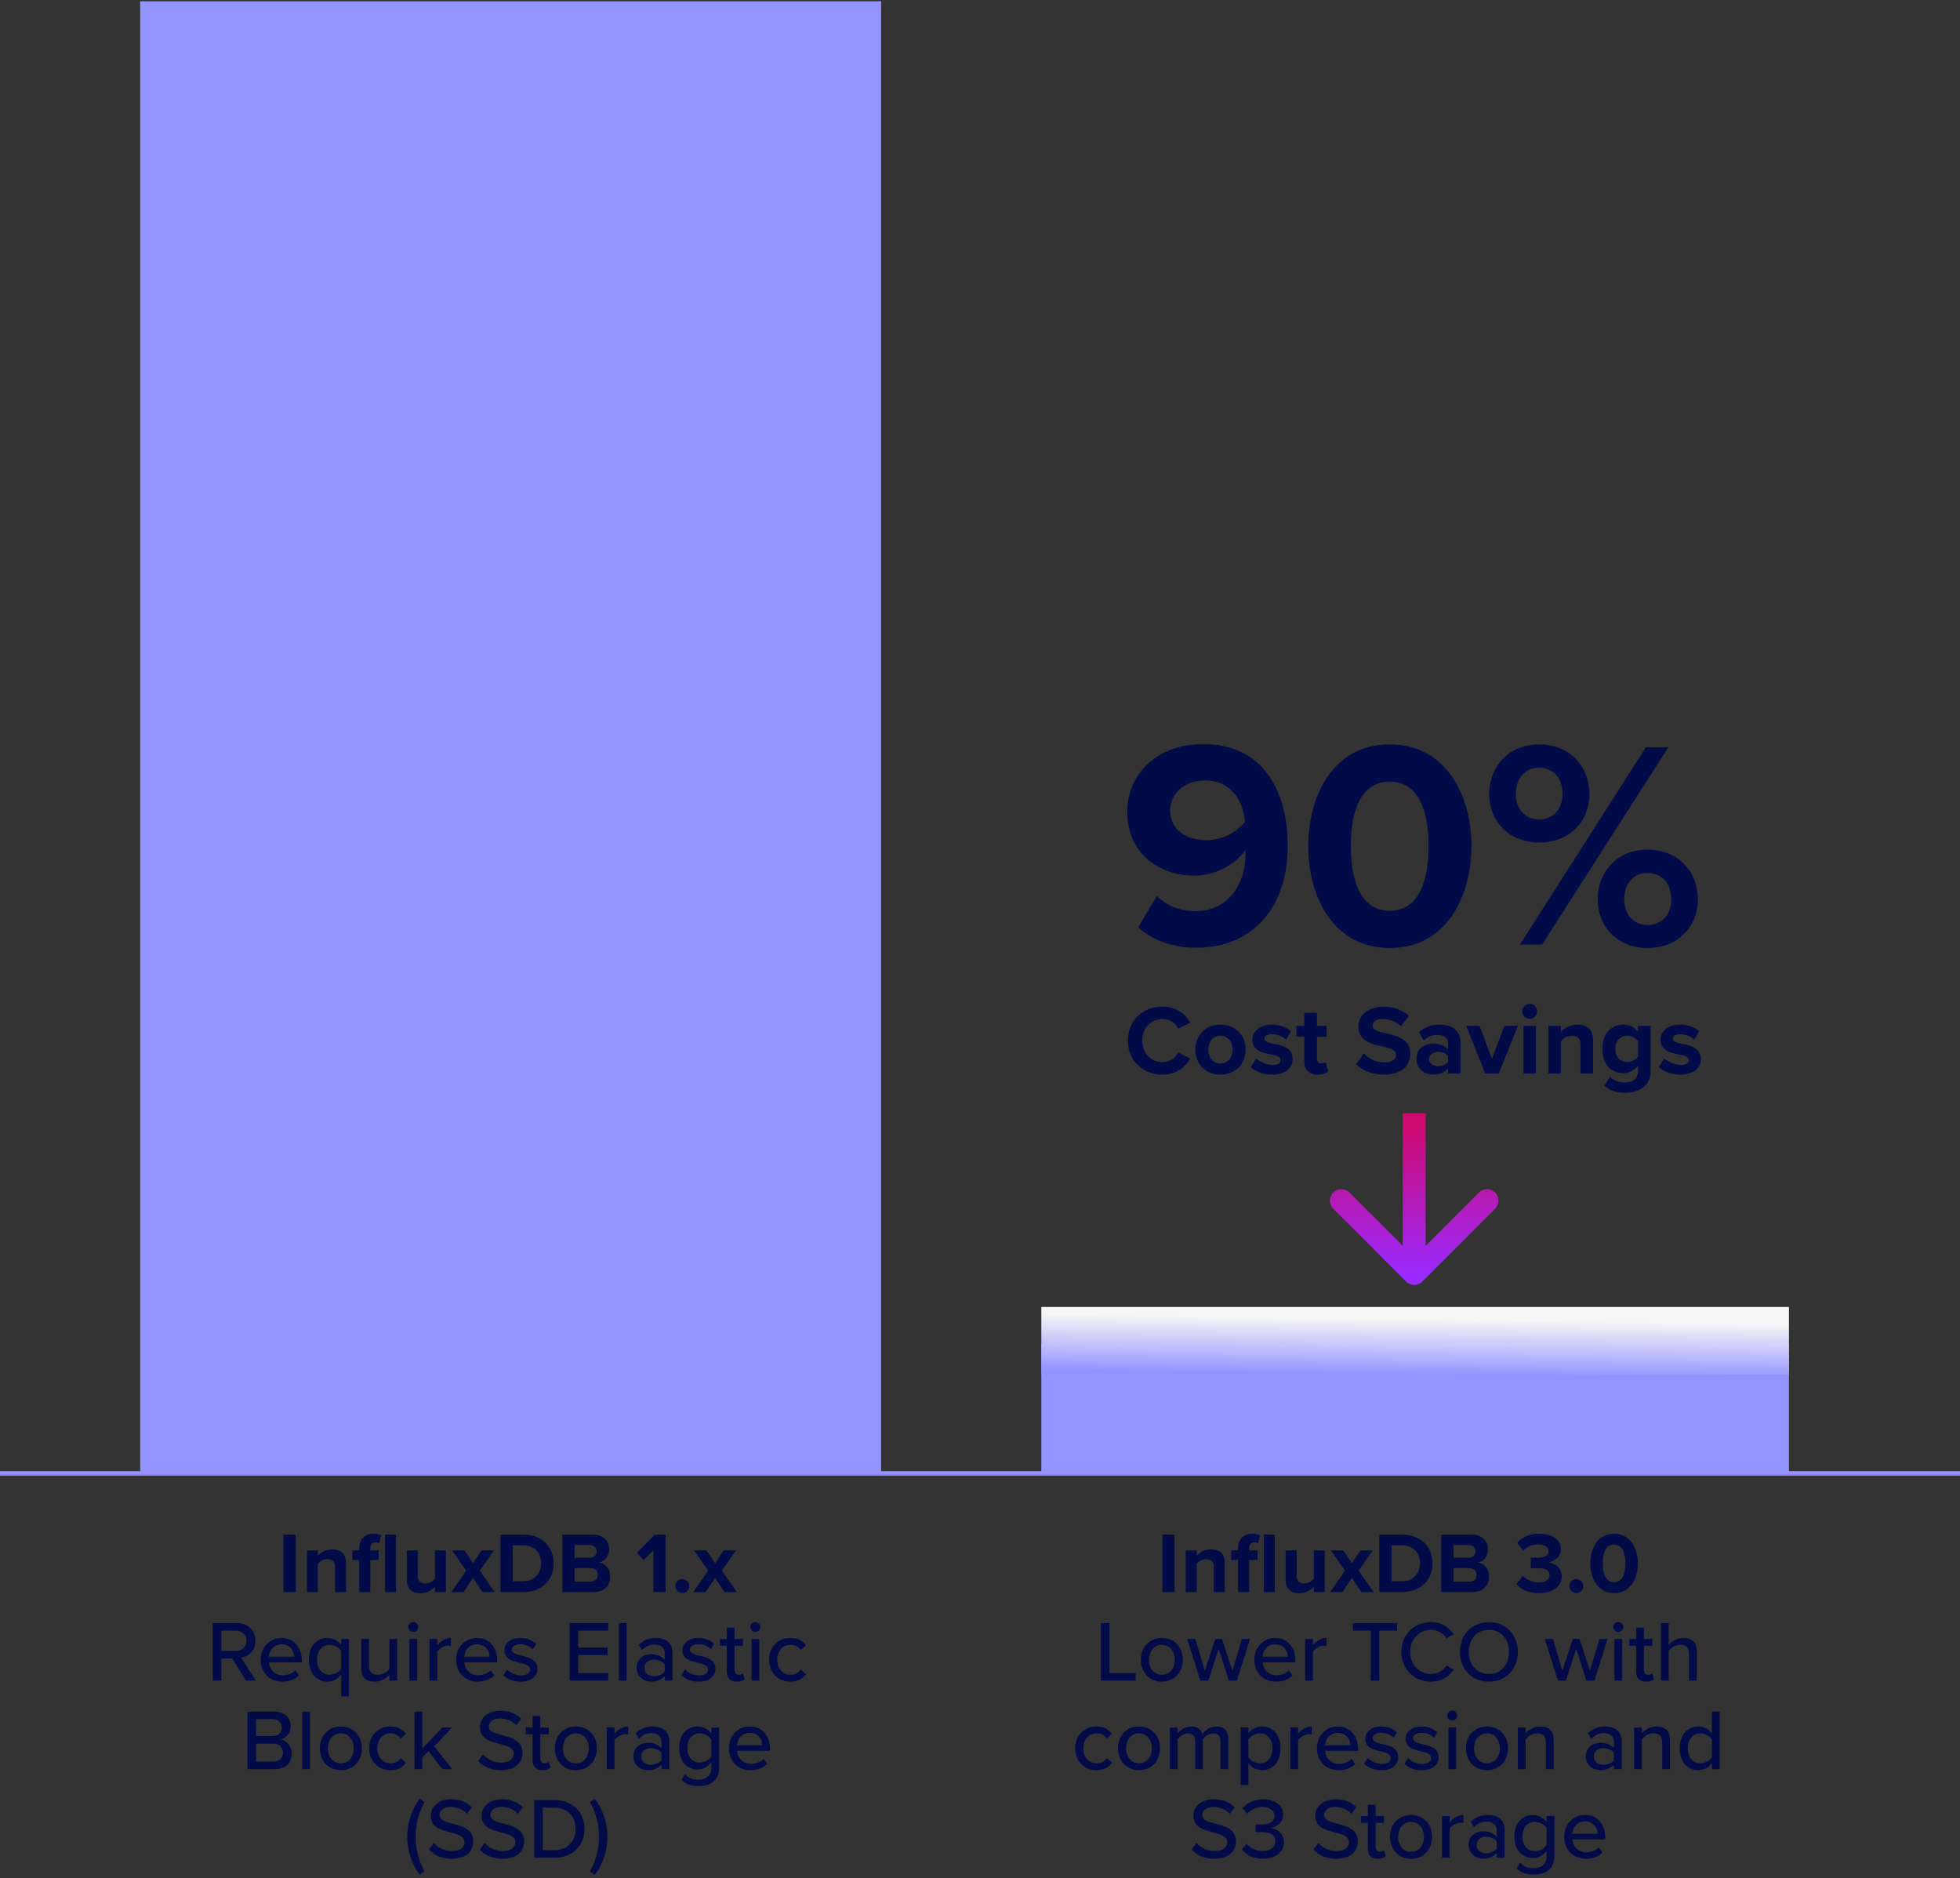<svg width="310" height="297" viewBox="0 0 310 297" fill="none" xmlns="http://www.w3.org/2000/svg">
<rect x="0" y="0" width="310" height="297" fill="#333333" stroke="none"/>
<path d="M185.776 251.768H183.84V242.673H185.776V251.768ZM193.718 251.768H191.986V247.786C191.986 246.872 191.509 246.559 190.773 246.559C190.091 246.559 189.559 246.941 189.273 247.336V251.768H187.541V245.182H189.273V246.041C189.695 245.536 190.5 245.018 191.577 245.018C193.022 245.018 193.718 245.836 193.718 247.118V251.768ZM198.901 246.695H197.564V251.768H195.819V246.695H194.728V245.182H195.819V244.827C195.819 243.395 196.746 242.536 198.042 242.536C198.532 242.536 198.982 242.645 199.296 242.809L198.942 244.064C198.805 243.968 198.614 243.9 198.382 243.9C197.892 243.9 197.564 244.227 197.564 244.827V245.182H198.901V246.695ZM201.628 251.768H199.896V242.673H201.628V251.768ZM209.524 251.768H207.792V250.936C207.342 251.44 206.551 251.931 205.474 251.931C204.029 251.931 203.347 251.14 203.347 249.859V245.182H205.079V249.177C205.079 250.09 205.556 250.39 206.292 250.39C206.96 250.39 207.492 250.022 207.792 249.64V245.182H209.524V251.768ZM217.256 251.768H215.32L213.82 249.545L212.307 251.768H210.384L212.716 248.386L210.52 245.182H212.457L213.82 247.213L215.17 245.182H217.106L214.897 248.386L217.256 251.768ZM221.741 251.768H218.155V242.673H221.741C224.591 242.673 226.568 244.486 226.568 247.227C226.568 249.968 224.591 251.768 221.741 251.768ZM220.091 244.377V250.063H221.741C223.541 250.063 224.591 248.768 224.591 247.227C224.591 245.618 223.609 244.377 221.741 244.377H220.091ZM232.878 251.768H227.942V242.673H232.728C234.46 242.673 235.346 243.777 235.346 244.991C235.346 246.136 234.637 246.9 233.778 247.077C234.746 247.227 235.523 248.168 235.523 249.313C235.523 250.677 234.61 251.768 232.878 251.768ZM229.878 244.323V246.327H232.305C232.96 246.327 233.369 245.904 233.369 245.318C233.369 244.759 232.96 244.323 232.305 244.323H229.878ZM229.878 247.977V250.118H232.374C233.11 250.118 233.546 249.695 233.546 249.04C233.546 248.468 233.137 247.977 232.374 247.977H229.878ZM239.845 250.472L240.854 249.204C241.481 249.859 242.477 250.24 243.363 250.24C244.467 250.24 245.081 249.763 245.081 249.068C245.081 248.331 244.522 247.991 243.254 247.991C242.872 247.991 242.259 247.991 242.122 248.004V246.313C242.286 246.327 242.899 246.327 243.254 246.327C244.263 246.327 244.931 246 244.931 245.318C244.931 244.595 244.195 244.227 243.24 244.227C242.354 244.227 241.563 244.568 240.922 245.182L239.968 243.982C240.704 243.15 241.849 242.536 243.445 242.536C245.572 242.536 246.881 243.491 246.881 245.004C246.881 246.15 245.899 246.9 244.89 247.077C245.817 247.172 247.017 247.895 247.017 249.259C247.017 250.827 245.613 251.931 243.431 251.931C241.754 251.931 240.513 251.29 239.845 250.472ZM248.216 250.813C248.216 250.213 248.721 249.709 249.321 249.709C249.92 249.709 250.425 250.213 250.425 250.813C250.425 251.413 249.92 251.918 249.321 251.918C248.721 251.918 248.216 251.413 248.216 250.813ZM251.528 247.227C251.528 244.882 252.687 242.536 255.291 242.536C257.882 242.536 259.054 244.882 259.054 247.227C259.054 249.572 257.882 251.931 255.291 251.931C252.687 251.931 251.528 249.572 251.528 247.227ZM257.077 247.227C257.077 245.55 256.586 244.254 255.291 244.254C253.982 244.254 253.491 245.55 253.491 247.227C253.491 248.904 253.982 250.213 255.291 250.213C256.586 250.213 257.077 248.904 257.077 247.227ZM179.617 265.768H174.122V256.673H175.486V264.568H179.617V265.768ZM183.764 265.931C181.719 265.931 180.437 264.377 180.437 262.468C180.437 260.572 181.719 259.018 183.764 259.018C185.823 259.018 187.091 260.572 187.091 262.468C187.091 264.377 185.823 265.931 183.764 265.931ZM183.764 264.84C185.087 264.84 185.809 263.722 185.809 262.468C185.809 261.227 185.087 260.109 183.764 260.109C182.455 260.109 181.719 261.227 181.719 262.468C181.719 263.722 182.455 264.84 183.764 264.84ZM195.63 265.768H194.362L192.74 260.709L191.117 265.768H189.849L187.776 259.182H189.058L190.558 264.2L192.208 259.182H193.271L194.921 264.2L196.421 259.182H197.703L195.63 265.768ZM198.387 262.468C198.387 260.559 199.764 259.018 201.686 259.018C203.664 259.018 204.891 260.559 204.891 262.577V262.877H199.682C199.777 263.995 200.596 264.922 201.918 264.922C202.614 264.922 203.377 264.649 203.868 264.145L204.441 264.949C203.786 265.59 202.859 265.931 201.795 265.931C199.832 265.931 198.387 264.54 198.387 262.468ZM201.686 260.027C200.364 260.027 199.737 261.091 199.668 261.991H203.691C203.664 261.118 203.077 260.027 201.686 260.027ZM207.653 265.768H206.426V259.182H207.653V260.191C208.157 259.536 208.935 259.032 209.807 259.032V260.273C209.685 260.245 209.548 260.232 209.385 260.232C208.771 260.232 207.939 260.695 207.653 261.186V265.768ZM218.162 265.768H216.798V257.873H213.976V256.673H220.971V257.873H218.162V265.768ZM226.314 265.931C223.723 265.931 221.651 264.022 221.651 261.227C221.651 258.432 223.723 256.523 226.314 256.523C228.1 256.523 229.218 257.382 229.927 258.445L228.768 259.059C228.291 258.295 227.391 257.736 226.314 257.736C224.473 257.736 223.055 259.182 223.055 261.227C223.055 263.259 224.473 264.718 226.314 264.718C227.391 264.718 228.291 264.159 228.768 263.395L229.927 264.009C229.205 265.072 228.1 265.931 226.314 265.931ZM230.905 261.227C230.905 258.527 232.773 256.523 235.487 256.523C238.2 256.523 240.068 258.527 240.068 261.227C240.068 263.927 238.2 265.931 235.487 265.931C232.773 265.931 230.905 263.927 230.905 261.227ZM238.664 261.227C238.664 259.223 237.409 257.736 235.487 257.736C233.537 257.736 232.31 259.223 232.31 261.227C232.31 263.218 233.537 264.718 235.487 264.718C237.409 264.718 238.664 263.218 238.664 261.227ZM252.183 265.768H250.915L249.292 260.709L247.669 265.768H246.401L244.329 259.182H245.61L247.11 264.2L248.76 259.182H249.824L251.474 264.2L252.974 259.182H254.255L252.183 265.768ZM255.948 258.077C255.525 258.077 255.157 257.736 255.157 257.3C255.157 256.864 255.525 256.509 255.948 256.509C256.384 256.509 256.739 256.864 256.739 257.3C256.739 257.736 256.384 258.077 255.948 258.077ZM256.575 265.768H255.348V259.182H256.575V265.768ZM260.344 265.931C259.308 265.931 258.776 265.345 258.776 264.309V260.259H257.685V259.182H258.776V257.382H260.003V259.182H261.339V260.259H260.003V264.036C260.003 264.499 260.221 264.84 260.644 264.84C260.93 264.84 261.189 264.718 261.312 264.581L261.626 265.509C261.367 265.754 260.985 265.931 260.344 265.931ZM268.371 265.768H267.143V261.527C267.143 260.436 266.584 260.109 265.739 260.109C264.975 260.109 264.28 260.572 263.926 261.063V265.768H262.698V256.673H263.926V260.109C264.362 259.577 265.248 259.018 266.257 259.018C267.662 259.018 268.371 259.727 268.371 261.118V265.768ZM170.057 276.468C170.057 274.491 171.421 273.018 173.412 273.018C174.652 273.018 175.402 273.536 175.88 274.177L175.061 274.927C174.666 274.368 174.134 274.109 173.466 274.109C172.171 274.109 171.339 275.104 171.339 276.468C171.339 277.831 172.171 278.84 173.466 278.84C174.134 278.84 174.666 278.568 175.061 278.022L175.88 278.772C175.402 279.413 174.652 279.931 173.412 279.931C171.421 279.931 170.057 278.445 170.057 276.468ZM180.149 279.931C178.103 279.931 176.822 278.377 176.822 276.468C176.822 274.572 178.103 273.018 180.149 273.018C182.208 273.018 183.476 274.572 183.476 276.468C183.476 278.377 182.208 279.931 180.149 279.931ZM180.149 278.84C181.471 278.84 182.194 277.722 182.194 276.468C182.194 275.227 181.471 274.109 180.149 274.109C178.84 274.109 178.103 275.227 178.103 276.468C178.103 277.722 178.84 278.84 180.149 278.84ZM194.265 279.768H193.038V275.377C193.038 274.613 192.697 274.109 191.892 274.109C191.224 274.109 190.57 274.572 190.256 275.05V279.768H189.029V275.377C189.029 274.613 188.702 274.109 187.87 274.109C187.229 274.109 186.588 274.586 186.261 275.063V279.768H185.034V273.182H186.261V274.109C186.534 273.7 187.406 273.018 188.388 273.018C189.383 273.018 189.97 273.536 190.174 274.245C190.556 273.632 191.429 273.018 192.397 273.018C193.61 273.018 194.265 273.686 194.265 275.009V279.768ZM197.446 278.813V282.276H196.219V273.182H197.446V274.123C197.923 273.468 198.714 273.018 199.601 273.018C201.319 273.018 202.532 274.313 202.532 276.468C202.532 278.622 201.319 279.931 199.601 279.931C198.742 279.931 197.978 279.536 197.446 278.813ZM201.251 276.468C201.251 275.104 200.501 274.109 199.273 274.109C198.523 274.109 197.774 274.545 197.446 275.077V277.872C197.774 278.39 198.523 278.84 199.273 278.84C200.501 278.84 201.251 277.845 201.251 276.468ZM205.316 279.768H204.089V273.182H205.316V274.191C205.82 273.536 206.598 273.032 207.47 273.032V274.273C207.348 274.245 207.211 274.232 207.048 274.232C206.434 274.232 205.602 274.695 205.316 275.186V279.768ZM208.287 276.468C208.287 274.559 209.664 273.018 211.587 273.018C213.564 273.018 214.791 274.559 214.791 276.577V276.877H209.582C209.678 277.995 210.496 278.922 211.819 278.922C212.514 278.922 213.278 278.649 213.768 278.145L214.341 278.949C213.687 279.59 212.759 279.931 211.696 279.931C209.732 279.931 208.287 278.54 208.287 276.468ZM211.587 274.027C210.264 274.027 209.637 275.091 209.569 275.991H213.591C213.564 275.118 212.978 274.027 211.587 274.027ZM215.753 278.909L216.34 278.009C216.79 278.499 217.662 278.949 218.549 278.949C219.476 278.949 219.967 278.568 219.967 278.009C219.967 277.354 219.217 277.136 218.371 276.945C217.253 276.686 215.944 276.386 215.944 274.968C215.944 273.918 216.844 273.018 218.453 273.018C219.585 273.018 220.403 273.427 220.962 273.959L220.417 274.818C220.035 274.354 219.298 274.013 218.467 274.013C217.635 274.013 217.117 274.341 217.117 274.872C217.117 275.445 217.826 275.636 218.644 275.827C219.789 276.086 221.153 276.4 221.153 277.913C221.153 279.045 220.226 279.931 218.494 279.931C217.39 279.931 216.421 279.59 215.753 278.909ZM222.132 278.909L222.718 278.009C223.168 278.499 224.041 278.949 224.927 278.949C225.854 278.949 226.345 278.568 226.345 278.009C226.345 277.354 225.595 277.136 224.75 276.945C223.631 276.686 222.322 276.386 222.322 274.968C222.322 273.918 223.222 273.018 224.831 273.018C225.963 273.018 226.781 273.427 227.34 273.959L226.795 274.818C226.413 274.354 225.677 274.013 224.845 274.013C224.013 274.013 223.495 274.341 223.495 274.872C223.495 275.445 224.204 275.636 225.022 275.827C226.168 276.086 227.531 276.4 227.531 277.913C227.531 279.045 226.604 279.931 224.872 279.931C223.768 279.931 222.8 279.59 222.132 278.909ZM229.682 272.077C229.26 272.077 228.892 271.736 228.892 271.3C228.892 270.864 229.26 270.509 229.682 270.509C230.119 270.509 230.473 270.864 230.473 271.3C230.473 271.736 230.119 272.077 229.682 272.077ZM230.31 279.768H229.083V273.182H230.31V279.768ZM235.183 279.931C233.138 279.931 231.856 278.377 231.856 276.468C231.856 274.572 233.138 273.018 235.183 273.018C237.242 273.018 238.51 274.572 238.51 276.468C238.51 278.377 237.242 279.931 235.183 279.931ZM235.183 278.84C236.506 278.84 237.228 277.722 237.228 276.468C237.228 275.227 236.506 274.109 235.183 274.109C233.874 274.109 233.138 275.227 233.138 276.468C233.138 277.722 233.874 278.84 235.183 278.84ZM245.74 279.768H244.513V275.554C244.513 274.463 243.954 274.109 243.109 274.109C242.345 274.109 241.65 274.572 241.295 275.063V279.768H240.068V273.182H241.295V274.109C241.732 273.577 242.604 273.018 243.627 273.018C245.018 273.018 245.74 273.754 245.74 275.145V279.768ZM256.491 279.768H255.263V279.045C254.745 279.618 253.995 279.931 253.109 279.931C252.018 279.931 250.818 279.195 250.818 277.75C250.818 276.25 252.005 275.595 253.109 275.595C253.995 275.595 254.759 275.881 255.263 276.468V275.377C255.263 274.559 254.595 274.068 253.655 274.068C252.905 274.068 252.264 274.354 251.677 274.941L251.146 274.095C251.882 273.373 252.782 273.018 253.845 273.018C255.277 273.018 256.491 273.645 256.491 275.322V279.768ZM255.263 278.322V277.204C254.895 276.713 254.254 276.454 253.573 276.454C252.686 276.454 252.059 276.986 252.059 277.763C252.059 278.54 252.686 279.072 253.573 279.072C254.254 279.072 254.895 278.813 255.263 278.322ZM264.13 279.768H262.902V275.554C262.902 274.463 262.343 274.109 261.498 274.109C260.734 274.109 260.039 274.572 259.684 275.063V279.768H258.457V273.182H259.684V274.109C260.121 273.577 260.993 273.018 262.016 273.018C263.407 273.018 264.13 273.754 264.13 275.145V279.768ZM271.992 279.768H270.765V278.827C270.274 279.481 269.483 279.931 268.61 279.931C266.892 279.931 265.665 278.636 265.665 276.481C265.665 274.368 266.892 273.018 268.61 273.018C269.456 273.018 270.233 273.427 270.765 274.136V270.673H271.992V279.768ZM270.765 277.886V275.077C270.424 274.545 269.687 274.109 268.937 274.109C267.71 274.109 266.947 275.104 266.947 276.481C266.947 277.845 267.71 278.84 268.937 278.84C269.687 278.84 270.424 278.418 270.765 277.886ZM188.463 292.486L189.241 291.436C189.854 292.118 190.836 292.718 192.104 292.718C193.577 292.718 194.095 291.968 194.095 291.313C194.095 290.359 193.059 290.086 191.9 289.786C190.441 289.404 188.75 288.982 188.75 287.127C188.75 285.627 190.072 284.536 191.968 284.536C193.372 284.536 194.477 284.986 195.281 285.804L194.49 286.814C193.795 286.077 192.84 285.75 191.859 285.75C190.85 285.75 190.154 286.268 190.154 287.032C190.154 287.85 191.136 288.109 192.268 288.395C193.754 288.791 195.486 289.254 195.486 291.19C195.486 292.609 194.504 293.931 192.05 293.931C190.427 293.931 189.241 293.345 188.463 292.486ZM196.411 292.445L197.174 291.559C197.747 292.254 198.688 292.718 199.711 292.718C200.965 292.718 201.715 292.118 201.715 291.163C201.715 290.154 200.897 289.731 199.574 289.731C199.206 289.731 198.729 289.731 198.592 289.745V288.504C198.742 288.518 199.22 288.518 199.574 288.518C200.679 288.518 201.579 288.109 201.579 287.168C201.579 286.241 200.706 285.75 199.629 285.75C198.674 285.75 197.924 286.118 197.256 286.8L196.533 285.954C197.215 285.15 198.292 284.536 199.751 284.536C201.606 284.536 202.942 285.45 202.942 286.977C202.942 288.245 201.865 288.913 200.965 289.077C201.824 289.159 203.078 289.868 203.078 291.3C203.078 292.827 201.81 293.931 199.751 293.931C198.17 293.931 196.997 293.263 196.411 292.445ZM207.731 292.486L208.509 291.436C209.122 292.118 210.104 292.718 211.372 292.718C212.845 292.718 213.363 291.968 213.363 291.313C213.363 290.359 212.327 290.086 211.168 289.786C209.709 289.404 208.018 288.982 208.018 287.127C208.018 285.627 209.34 284.536 211.236 284.536C212.64 284.536 213.745 284.986 214.549 285.804L213.758 286.814C213.063 286.077 212.108 285.75 211.127 285.75C210.118 285.75 209.422 286.268 209.422 287.032C209.422 287.85 210.404 288.109 211.536 288.395C213.022 288.791 214.754 289.254 214.754 291.19C214.754 292.609 213.772 293.931 211.318 293.931C209.695 293.931 208.509 293.345 207.731 292.486ZM217.906 293.931C216.87 293.931 216.338 293.345 216.338 292.309V288.259H215.248V287.182H216.338V285.382H217.566V287.182H218.902V288.259H217.566V292.036C217.566 292.499 217.784 292.84 218.206 292.84C218.493 292.84 218.752 292.718 218.875 292.581L219.188 293.509C218.929 293.754 218.547 293.931 217.906 293.931ZM223.179 293.931C221.133 293.931 219.852 292.377 219.852 290.468C219.852 288.572 221.133 287.018 223.179 287.018C225.238 287.018 226.506 288.572 226.506 290.468C226.506 292.377 225.238 293.931 223.179 293.931ZM223.179 292.84C224.501 292.84 225.224 291.722 225.224 290.468C225.224 289.227 224.501 288.109 223.179 288.109C221.87 288.109 221.133 289.227 221.133 290.468C221.133 291.722 221.87 292.84 223.179 292.84ZM229.291 293.768H228.064V287.182H229.291V288.191C229.796 287.536 230.573 287.032 231.445 287.032V288.273C231.323 288.245 231.186 288.232 231.023 288.232C230.409 288.232 229.577 288.695 229.291 289.186V293.768ZM237.962 293.768H236.735V293.045C236.216 293.618 235.466 293.931 234.58 293.931C233.489 293.931 232.289 293.195 232.289 291.75C232.289 290.25 233.476 289.595 234.58 289.595C235.466 289.595 236.23 289.881 236.735 290.468V289.377C236.735 288.559 236.066 288.068 235.126 288.068C234.376 288.068 233.735 288.354 233.148 288.941L232.617 288.095C233.353 287.373 234.253 287.018 235.316 287.018C236.748 287.018 237.962 287.645 237.962 289.322V293.768ZM236.735 292.322V291.204C236.366 290.713 235.725 290.454 235.044 290.454C234.157 290.454 233.53 290.986 233.53 291.763C233.53 292.54 234.157 293.072 235.044 293.072C235.725 293.072 236.366 292.813 236.735 292.322ZM239.874 295.458L240.46 294.558C241.005 295.186 241.674 295.431 242.574 295.431C243.596 295.431 244.619 294.94 244.619 293.549V292.69C244.114 293.345 243.337 293.822 242.451 293.822C240.746 293.822 239.519 292.568 239.519 290.413C239.519 288.3 240.746 287.018 242.451 287.018C243.31 287.018 244.087 287.427 244.619 288.136V287.182H245.846V293.509C245.846 295.772 244.196 296.44 242.574 296.44C241.469 296.44 240.665 296.208 239.874 295.458ZM244.619 291.75V289.077C244.278 288.545 243.528 288.109 242.792 288.109C241.565 288.109 240.801 289.063 240.801 290.413C240.801 291.777 241.565 292.731 242.792 292.731C243.528 292.731 244.278 292.281 244.619 291.75ZM247.389 290.468C247.389 288.559 248.766 287.018 250.689 287.018C252.666 287.018 253.893 288.559 253.893 290.577V290.877H248.684C248.78 291.995 249.598 292.922 250.92 292.922C251.616 292.922 252.379 292.649 252.87 292.145L253.443 292.949C252.789 293.59 251.861 293.931 250.798 293.931C248.834 293.931 247.389 292.54 247.389 290.468ZM250.689 288.027C249.366 288.027 248.739 289.091 248.671 289.991H252.693C252.666 289.118 252.079 288.027 250.689 288.027Z" fill="#020A47"/>
<path d="M46.776 251.768H44.84V242.673H46.776V251.768ZM54.718 251.768H52.986V247.786C52.986 246.872 52.509 246.559 51.772 246.559C51.09 246.559 50.559 246.941 50.272 247.336V251.768H48.541V245.182H50.272V246.041C50.695 245.536 51.5 245.018 52.577 245.018C54.022 245.018 54.718 245.836 54.718 247.118V251.768ZM59.9 246.695H58.564V251.768H56.819V246.695H55.728V245.182H56.819V244.827C56.819 243.395 57.746 242.536 59.041 242.536C59.532 242.536 59.982 242.645 60.296 242.809L59.941 244.064C59.805 243.968 59.614 243.9 59.382 243.9C58.891 243.9 58.564 244.227 58.564 244.827V245.182H59.9V246.695ZM62.627 251.768H60.896V242.673H62.627V251.768ZM70.523 251.768H68.792V250.936C68.342 251.44 67.551 251.931 66.474 251.931C65.028 251.931 64.347 251.14 64.347 249.859V245.182H66.078V249.177C66.078 250.09 66.556 250.39 67.292 250.39C67.96 250.39 68.492 250.022 68.792 249.64V245.182H70.523V251.768ZM78.256 251.768H76.32L74.82 249.545L73.306 251.768H71.384L73.716 248.386L71.52 245.182H73.457L74.82 247.213L76.17 245.182H78.106L75.897 248.386L78.256 251.768ZM82.741 251.768H79.155V242.673H82.741C85.591 242.673 87.568 244.486 87.568 247.227C87.568 249.968 85.591 251.768 82.741 251.768ZM81.091 244.377V250.063H82.741C84.541 250.063 85.591 248.768 85.591 247.227C85.591 245.618 84.609 244.377 82.741 244.377H81.091ZM93.878 251.768H88.942V242.673H93.728C95.46 242.673 96.346 243.777 96.346 244.991C96.346 246.136 95.637 246.9 94.778 247.077C95.746 247.227 96.523 248.168 96.523 249.313C96.523 250.677 95.61 251.768 93.878 251.768ZM90.878 244.323V246.327H93.305C93.96 246.327 94.369 245.904 94.369 245.318C94.369 244.759 93.96 244.323 93.305 244.323H90.878ZM90.878 247.977V250.118H93.373C94.11 250.118 94.546 249.695 94.546 249.04C94.546 248.468 94.137 247.977 93.373 247.977H90.878ZM105.276 251.768H103.327V245.168L101.827 246.709L100.722 245.55L103.586 242.673L105.276 242.673V251.768ZM106.819 250.813C106.819 250.213 107.324 249.709 107.923 249.709C108.523 249.709 109.028 250.213 109.028 250.813C109.028 251.413 108.523 251.918 107.923 251.918C107.324 251.918 106.819 251.413 106.819 250.813ZM116.539 251.768H114.603L113.103 249.545L111.589 251.768L109.667 251.768L111.999 248.386L109.803 245.182H111.739L113.103 247.213L114.453 245.182H116.389L114.18 248.386L116.539 251.768ZM40.468 265.768H38.886L36.718 262.263H35.014V265.768H33.651V256.673H37.482C39.214 256.673 40.4 257.791 40.4 259.468C40.4 261.104 39.295 261.977 38.136 262.127L40.468 265.768ZM38.996 259.468C38.996 258.514 38.286 257.873 37.305 257.873H35.014V261.063H37.305C38.286 261.063 38.996 260.422 38.996 259.468ZM41.23 262.468C41.23 260.559 42.608 259.018 44.53 259.018C46.507 259.018 47.734 260.559 47.734 262.577V262.877H42.526C42.621 263.995 43.439 264.922 44.762 264.922C45.457 264.922 46.221 264.649 46.712 264.145L47.284 264.949C46.63 265.59 45.703 265.931 44.639 265.931C42.676 265.931 41.23 264.54 41.23 262.468ZM44.53 260.027C43.207 260.027 42.58 261.091 42.512 261.991H46.535C46.507 261.118 45.921 260.027 44.53 260.027ZM55.187 259.182L55.187 268.276H53.96V264.813C53.428 265.536 52.651 265.931 51.792 265.931C50.074 265.931 48.86 264.622 48.86 262.468C48.86 260.313 50.074 259.018 51.792 259.018C52.678 259.018 53.469 259.468 53.96 260.123V259.182H55.187ZM53.96 263.872L53.96 261.077C53.619 260.545 52.869 260.109 52.133 260.109C50.906 260.109 50.142 261.104 50.142 262.468C50.142 263.845 50.906 264.84 52.133 264.84C52.869 264.84 53.619 264.39 53.96 263.872ZM62.811 265.768H61.584V264.868C61.08 265.413 60.248 265.931 59.239 265.931C57.834 265.931 57.139 265.222 57.139 263.831L57.139 259.182H58.366L58.366 263.422C58.366 264.513 58.912 264.84 59.757 264.84C60.521 264.84 61.216 264.404 61.584 263.913L61.584 259.182H62.811L62.811 265.768ZM65.356 258.077C64.933 258.077 64.565 257.736 64.565 257.3C64.565 256.864 64.933 256.509 65.356 256.509C65.792 256.509 66.146 256.864 66.146 257.3C66.146 257.736 65.792 258.077 65.356 258.077ZM65.983 265.768H64.756V259.182H65.983V265.768ZM69.165 265.768H67.938V259.182H69.165V260.191C69.67 259.536 70.447 259.032 71.32 259.032V260.273C71.197 260.245 71.061 260.232 70.897 260.232C70.283 260.232 69.452 260.695 69.165 261.186V265.768ZM72.136 262.468C72.136 260.559 73.513 259.018 75.436 259.018C77.413 259.018 78.64 260.559 78.64 262.577V262.877H73.432C73.527 263.995 74.345 264.922 75.668 264.922C76.363 264.922 77.127 264.649 77.618 264.145L78.19 264.949C77.536 265.59 76.609 265.931 75.545 265.931C73.582 265.931 72.136 264.54 72.136 262.468ZM75.436 260.027C74.114 260.027 73.486 261.091 73.418 261.991H77.441C77.413 261.118 76.827 260.027 75.436 260.027ZM79.603 264.909L80.189 264.009C80.639 264.499 81.512 264.949 82.398 264.949C83.325 264.949 83.816 264.568 83.816 264.009C83.816 263.354 83.066 263.136 82.221 262.945C81.103 262.686 79.794 262.386 79.794 260.968C79.794 259.918 80.694 259.018 82.302 259.018C83.434 259.018 84.252 259.427 84.811 259.959L84.266 260.818C83.884 260.354 83.148 260.013 82.316 260.013C81.484 260.013 80.966 260.341 80.966 260.872C80.966 261.445 81.675 261.636 82.493 261.827C83.639 262.086 85.002 262.4 85.002 263.913C85.002 265.045 84.075 265.931 82.343 265.931C81.239 265.931 80.271 265.59 79.603 264.909ZM96.205 265.768H90.096V256.673H96.205V257.873H91.46V260.532H96.109V261.731H91.46V264.568H96.205V265.768ZM99.113 265.768H97.885V256.673H99.113V265.768ZM106.358 265.768H105.131V265.045C104.613 265.618 103.863 265.931 102.977 265.931C101.886 265.931 100.686 265.195 100.686 263.75C100.686 262.25 101.872 261.595 102.977 261.595C103.863 261.595 104.627 261.881 105.131 262.468V261.377C105.131 260.559 104.463 260.068 103.522 260.068C102.772 260.068 102.131 260.354 101.545 260.941L101.013 260.095C101.75 259.373 102.65 259.018 103.713 259.018C105.145 259.018 106.358 259.645 106.358 261.322V265.768ZM105.131 264.322V263.204C104.763 262.713 104.122 262.454 103.44 262.454C102.554 262.454 101.927 262.986 101.927 263.763C101.927 264.54 102.554 265.072 103.44 265.072C104.122 265.072 104.763 264.813 105.131 264.322ZM107.752 264.909L108.339 264.009C108.789 264.499 109.661 264.949 110.548 264.949C111.475 264.949 111.966 264.568 111.966 264.009C111.966 263.354 111.216 263.136 110.37 262.945C109.252 262.686 107.943 262.386 107.943 260.968C107.943 259.918 108.843 259.018 110.452 259.018C111.584 259.018 112.402 259.427 112.961 259.959L112.416 260.818C112.034 260.354 111.298 260.013 110.466 260.013C109.634 260.013 109.116 260.341 109.116 260.872C109.116 261.445 109.825 261.636 110.643 261.827C111.788 262.086 113.152 262.4 113.152 263.913C113.152 265.045 112.225 265.931 110.493 265.931C109.389 265.931 108.42 265.59 107.752 264.909ZM116.517 265.931C115.481 265.931 114.949 265.345 114.949 264.309V260.259H113.858V259.182H114.949V257.382H116.176V259.182H117.512V260.259H116.176V264.036C116.176 264.499 116.394 264.84 116.817 264.84C117.103 264.84 117.362 264.718 117.485 264.581L117.799 265.509C117.539 265.754 117.158 265.931 116.517 265.931ZM119.471 258.077C119.048 258.077 118.68 257.736 118.68 257.3C118.68 256.864 119.048 256.509 119.471 256.509C119.907 256.509 120.262 256.864 120.262 257.3C120.262 257.736 119.907 258.077 119.471 258.077ZM120.098 265.768H118.871V259.182H120.098V265.768ZM121.645 262.468C121.645 260.491 123.008 259.018 124.999 259.018C126.24 259.018 126.99 259.536 127.467 260.177L126.649 260.927C126.253 260.368 125.722 260.109 125.053 260.109C123.758 260.109 122.926 261.104 122.926 262.468C122.926 263.831 123.758 264.84 125.053 264.84C125.722 264.84 126.253 264.568 126.649 264.022L127.467 264.772C126.99 265.413 126.24 265.931 124.999 265.931C123.008 265.931 121.645 264.445 121.645 262.468ZM43.52 279.768H39.143L39.143 270.673H43.411C45.034 270.673 45.975 271.668 45.975 272.991C45.975 274.136 45.225 274.9 44.393 275.077C45.361 275.227 46.152 276.209 46.152 277.313C46.152 278.745 45.197 279.768 43.52 279.768ZM40.507 271.873V274.532H43.152C44.066 274.532 44.57 273.959 44.57 273.209C44.57 272.459 44.066 271.873 43.152 271.873H40.507ZM40.507 275.731V278.568H43.22C44.175 278.568 44.747 278.022 44.747 277.136C44.747 276.386 44.229 275.731 43.22 275.731H40.507ZM49.038 279.768H47.811V270.673H49.038V279.768ZM53.912 279.931C51.866 279.931 50.585 278.377 50.585 276.468C50.585 274.572 51.866 273.018 53.912 273.018C55.971 273.018 57.239 274.572 57.239 276.468C57.239 278.377 55.971 279.931 53.912 279.931ZM53.912 278.84C55.234 278.84 55.957 277.722 55.957 276.468C55.957 275.227 55.234 274.109 53.912 274.109C52.603 274.109 51.866 275.227 51.866 276.468C51.866 277.722 52.603 278.84 53.912 278.84ZM58.388 276.468C58.388 274.491 59.751 273.018 61.742 273.018C62.983 273.018 63.733 273.536 64.21 274.177L63.392 274.927C62.996 274.368 62.465 274.109 61.797 274.109C60.501 274.109 59.669 275.104 59.669 276.468C59.669 277.831 60.501 278.84 61.797 278.84C62.465 278.84 62.996 278.568 63.392 278.022L64.21 278.772C63.733 279.413 62.983 279.931 61.742 279.931C59.751 279.931 58.388 278.445 58.388 276.468ZM71.534 279.768H69.979L67.784 276.931L66.788 277.94V279.768H65.561V270.673H66.788V276.522L69.966 273.182H71.506L68.67 276.168L71.534 279.768ZM75.629 278.486L76.406 277.436C77.02 278.118 78.001 278.718 79.269 278.718C80.742 278.718 81.26 277.968 81.26 277.313C81.26 276.359 80.224 276.086 79.065 275.786C77.606 275.404 75.915 274.982 75.915 273.127C75.915 271.627 77.238 270.536 79.133 270.536C80.538 270.536 81.642 270.986 82.447 271.804L81.656 272.814C80.96 272.077 80.006 271.75 79.024 271.75C78.015 271.75 77.32 272.268 77.32 273.032C77.32 273.85 78.301 274.109 79.433 274.395C80.919 274.791 82.651 275.254 82.651 277.19C82.651 278.609 81.669 279.931 79.215 279.931C77.592 279.931 76.406 279.345 75.629 278.486ZM85.804 279.931C84.768 279.931 84.236 279.345 84.236 278.309V274.259H83.145V273.182H84.236V271.382H85.463V273.182H86.799V274.259H85.463V278.036C85.463 278.499 85.681 278.84 86.104 278.84C86.39 278.84 86.649 278.718 86.772 278.581L87.086 279.509C86.826 279.754 86.445 279.931 85.804 279.931ZM91.076 279.931C89.031 279.931 87.749 278.377 87.749 276.468C87.749 274.572 89.031 273.018 91.076 273.018C93.135 273.018 94.403 274.572 94.403 276.468C94.403 278.377 93.135 279.931 91.076 279.931ZM91.076 278.84C92.399 278.84 93.121 277.722 93.121 276.468C93.121 275.227 92.399 274.109 91.076 274.109C89.767 274.109 89.031 275.227 89.031 276.468C89.031 277.722 89.767 278.84 91.076 278.84ZM97.189 279.768H95.961V273.182H97.189V274.191C97.693 273.536 98.47 273.032 99.343 273.032V274.273C99.22 274.245 99.084 274.232 98.92 274.232C98.307 274.232 97.475 274.695 97.189 275.186V279.768ZM105.859 279.768H104.632V279.045C104.114 279.618 103.364 279.931 102.478 279.931C101.387 279.931 100.187 279.195 100.187 277.75C100.187 276.25 101.373 275.595 102.478 275.595C103.364 275.595 104.127 275.881 104.632 276.468V275.377C104.632 274.559 103.964 274.068 103.023 274.068C102.273 274.068 101.632 274.354 101.046 274.941L100.514 274.095C101.25 273.373 102.15 273.018 103.214 273.018C104.646 273.018 105.859 273.645 105.859 275.322V279.768ZM104.632 278.322V277.204C104.264 276.713 103.623 276.454 102.941 276.454C102.055 276.454 101.428 276.986 101.428 277.763C101.428 278.54 102.055 279.072 102.941 279.072C103.623 279.072 104.264 278.813 104.632 278.322ZM107.771 281.458L108.357 280.558C108.903 281.186 109.571 281.431 110.471 281.431C111.494 281.431 112.516 280.94 112.516 279.549V278.69C112.012 279.345 111.235 279.822 110.348 279.822C108.644 279.822 107.417 278.568 107.417 276.413C107.417 274.3 108.644 273.018 110.348 273.018C111.207 273.018 111.984 273.427 112.516 274.136V273.182H113.743V279.509C113.743 281.772 112.094 282.44 110.471 282.44C109.366 282.44 108.562 282.208 107.771 281.458ZM112.516 277.75V275.077C112.175 274.545 111.425 274.109 110.689 274.109C109.462 274.109 108.698 275.063 108.698 276.413C108.698 277.777 109.462 278.731 110.689 278.731C111.425 278.731 112.175 278.281 112.516 277.75ZM115.286 276.468C115.286 274.559 116.663 273.018 118.586 273.018C120.563 273.018 121.79 274.559 121.79 276.577V276.877H116.582C116.677 277.995 117.495 278.922 118.818 278.922C119.513 278.922 120.277 278.649 120.768 278.145L121.34 278.949C120.686 279.59 119.759 279.931 118.695 279.931C116.732 279.931 115.286 278.54 115.286 276.468ZM118.586 274.027C117.263 274.027 116.636 275.091 116.568 275.991H120.59C120.563 275.118 119.977 274.027 118.586 274.027ZM67.147 295.908L66.398 296.481C65.143 294.858 64.407 292.649 64.407 290.454C64.407 288.259 65.143 286.064 66.398 284.427L67.147 284.986C66.261 286.704 65.743 288.245 65.743 290.454C65.743 292.663 66.261 294.204 67.147 295.908ZM67.839 292.486L68.616 291.436C69.23 292.118 70.212 292.718 71.48 292.718C72.952 292.718 73.471 291.968 73.471 291.313C73.471 290.359 72.434 290.086 71.275 289.786C69.816 289.404 68.125 288.982 68.125 287.127C68.125 285.627 69.448 284.536 71.343 284.536C72.748 284.536 73.852 284.986 74.657 285.804L73.866 286.814C73.171 286.077 72.216 285.75 71.234 285.75C70.225 285.75 69.53 286.268 69.53 287.032C69.53 287.85 70.512 288.109 71.643 288.395C73.13 288.791 74.861 289.254 74.861 291.19C74.861 292.609 73.88 293.931 71.425 293.931C69.803 293.931 68.616 293.345 67.839 292.486ZM75.882 292.486L76.659 291.436C77.273 292.118 78.254 292.718 79.522 292.718C80.995 292.718 81.513 291.968 81.513 291.313C81.513 290.359 80.477 290.086 79.318 289.786C77.859 289.404 76.168 288.982 76.168 287.127C76.168 285.627 77.491 284.536 79.386 284.536C80.791 284.536 81.895 284.986 82.7 285.804L81.909 286.814C81.213 286.077 80.259 285.75 79.277 285.75C78.268 285.75 77.573 286.268 77.573 287.032C77.573 287.85 78.554 288.109 79.686 288.395C81.172 288.791 82.904 289.254 82.904 291.19C82.904 292.609 81.922 293.931 79.468 293.931C77.845 293.931 76.659 293.345 75.882 292.486ZM87.729 293.768H84.484V284.673H87.729C90.565 284.673 92.447 286.609 92.447 289.227C92.447 291.859 90.565 293.768 87.729 293.768ZM85.847 285.873V292.568H87.729C89.829 292.568 91.042 291.068 91.042 289.227C91.042 287.359 89.87 285.873 87.729 285.873H85.847ZM94.739 290.454C94.739 288.245 94.22 286.704 93.32 284.986L94.07 284.427C95.338 286.064 96.075 288.259 96.075 290.454C96.075 292.649 95.338 294.858 94.07 296.481L93.32 295.908C94.22 294.204 94.739 292.663 94.739 290.454Z" fill="#020A47"/>
<path d="M0 233.017L310 233.017" stroke="url(#paint0_linear_2729_51718)" stroke-width="0.724"/>
<path d="M180.021 146.649L182.966 141.693C184.649 143.236 186.426 144.078 189.184 144.078C194.186 144.078 196.991 139.823 196.991 135.102V134.447C195.495 136.551 192.363 138.468 188.95 138.468C183.34 138.468 178.291 135.008 178.291 128.37C178.291 122.292 183.153 117.664 190.259 117.664C199.703 117.664 203.676 124.957 203.676 133.793C203.676 143.189 198.394 149.875 189.184 149.875C185.397 149.875 182.218 148.612 180.021 146.649ZM196.898 129.959C196.664 126.967 194.981 123.414 190.54 123.414C186.987 123.414 185.07 125.892 185.07 128.089C185.07 131.408 187.828 132.858 190.82 132.858C193.158 132.858 195.448 131.782 196.898 129.959ZM206.921 133.793C206.921 125.752 210.895 117.711 219.824 117.711C228.706 117.711 232.727 125.752 232.727 133.793C232.727 141.834 228.706 149.921 219.824 149.921C210.895 149.921 206.921 141.834 206.921 133.793ZM225.948 133.793C225.948 128.042 224.265 123.601 219.824 123.601C215.336 123.601 213.653 128.042 213.653 133.793C213.653 139.543 215.336 144.031 219.824 144.031C224.265 144.031 225.948 139.543 225.948 133.793ZM235.537 125.565C235.537 121.17 238.67 117.711 243.438 117.711C248.253 117.711 251.386 121.17 251.386 125.565C251.386 129.912 248.253 133.232 243.438 133.232C238.67 133.232 235.537 129.912 235.537 125.565ZM243.906 149.36H240.399L260.315 118.178H263.868L243.906 149.36ZM247.131 125.565C247.131 122.947 245.589 121.404 243.438 121.404C241.334 121.404 239.745 122.947 239.745 125.565C239.745 127.996 241.334 129.585 243.438 129.585C245.589 129.585 247.131 127.996 247.131 125.565ZM252.695 142.208C252.695 137.813 255.827 134.354 260.595 134.354C265.364 134.354 268.543 137.813 268.543 142.208C268.543 146.555 265.364 149.921 260.595 149.921C255.827 149.921 252.695 146.555 252.695 142.208ZM264.335 142.208C264.335 139.636 262.746 138.047 260.595 138.047C258.445 138.047 256.902 139.636 256.902 142.208C256.902 144.732 258.445 146.275 260.595 146.275C262.746 146.275 264.335 144.732 264.335 142.208Z" fill="#020A47"/>
<path d="M183.84 169.935C180.801 169.935 178.386 167.753 178.386 164.559C178.386 161.364 180.801 159.183 183.84 159.183C186.208 159.183 187.533 160.429 188.265 161.723L186.364 162.658C185.928 161.816 184.993 161.146 183.84 161.146C182.032 161.146 180.661 162.595 180.661 164.559C180.661 166.522 182.032 167.972 183.84 167.972C184.993 167.972 185.928 167.317 186.364 166.46L188.265 167.379C187.517 168.673 186.208 169.935 183.84 169.935ZM193.026 169.935C190.549 169.935 189.053 168.127 189.053 165.977C189.053 163.842 190.549 162.034 193.026 162.034C195.52 162.034 197.016 163.842 197.016 165.977C197.016 168.127 195.52 169.935 193.026 169.935ZM193.026 168.174C194.258 168.174 194.959 167.161 194.959 165.977C194.959 164.808 194.258 163.795 193.026 163.795C191.795 163.795 191.11 164.808 191.11 165.977C191.11 167.161 191.795 168.174 193.026 168.174ZM197.83 168.766L198.687 167.379C199.232 167.894 200.354 168.408 201.289 168.408C202.146 168.408 202.551 168.112 202.551 167.644C202.551 167.114 201.897 166.927 201.04 166.756C199.746 166.507 198.079 166.195 198.079 164.403C198.079 163.141 199.185 162.034 201.164 162.034C202.442 162.034 203.455 162.471 204.188 163.063L203.408 164.419C202.956 163.935 202.099 163.546 201.18 163.546C200.463 163.546 199.996 163.811 199.996 164.247C199.996 164.715 200.588 164.886 201.429 165.057C202.723 165.307 204.452 165.65 204.452 167.52C204.452 168.907 203.284 169.935 201.196 169.935C199.887 169.935 198.624 169.499 197.83 168.766ZM208.435 169.935C207.048 169.935 206.3 169.218 206.3 167.878V163.951H205.053V162.221H206.3V160.164H208.295V162.221H209.822V163.951H208.295V167.348C208.295 167.816 208.544 168.174 208.98 168.174C209.276 168.174 209.557 168.065 209.666 167.956L210.087 169.452C209.791 169.717 209.261 169.935 208.435 169.935ZM214.493 168.283L215.708 166.6C216.441 167.364 217.578 168.003 219.012 168.003C220.228 168.003 220.82 167.426 220.82 166.834C220.82 166.055 219.916 165.79 218.716 165.509C217.017 165.12 214.836 164.652 214.836 162.33C214.836 160.601 216.332 159.198 218.778 159.198C220.43 159.198 221.802 159.697 222.83 160.647L221.599 162.268C220.757 161.489 219.635 161.13 218.623 161.13C217.625 161.13 217.095 161.567 217.095 162.19C217.095 162.891 217.968 163.11 219.168 163.39C220.882 163.78 223.064 164.294 223.064 166.6C223.064 168.501 221.708 169.935 218.903 169.935C216.908 169.935 215.475 169.265 214.493 168.283ZM231.005 169.748H229.026V168.969C228.512 169.577 227.624 169.935 226.642 169.935C225.442 169.935 224.024 169.125 224.024 167.442C224.024 165.681 225.442 165.042 226.642 165.042C227.639 165.042 228.527 165.354 229.026 165.961V164.917C229.026 164.154 228.372 163.655 227.374 163.655C226.564 163.655 225.816 163.951 225.177 164.543L224.429 163.219C225.348 162.408 226.533 162.034 227.717 162.034C229.431 162.034 231.005 162.72 231.005 164.886V169.748ZM229.026 167.94V167.005C228.699 166.569 228.076 166.351 227.437 166.351C226.657 166.351 226.019 166.772 226.019 167.488C226.019 168.19 226.657 168.595 227.437 168.595C228.076 168.595 228.699 168.377 229.026 167.94ZM237.051 169.748H234.916L231.893 162.221H234.012L235.976 167.457L237.939 162.221H240.074L237.051 169.748ZM241.939 161.115C241.301 161.115 240.755 160.585 240.755 159.931C240.755 159.276 241.301 158.746 241.939 158.746C242.594 158.746 243.124 159.276 243.124 159.931C243.124 160.585 242.594 161.115 241.939 161.115ZM242.937 169.748H240.958V162.221H242.937V169.748ZM251.958 169.748H249.979V165.198C249.979 164.154 249.434 163.795 248.592 163.795C247.813 163.795 247.206 164.232 246.878 164.683V169.748H244.899V162.221H246.878V163.203C247.361 162.626 248.281 162.034 249.512 162.034C251.164 162.034 251.958 162.969 251.958 164.434V169.748ZM253.768 171.68L254.656 170.247C255.264 170.917 256.058 171.182 257.009 171.182C257.96 171.182 259.082 170.761 259.082 169.281V168.517C258.489 169.265 257.679 169.701 256.76 169.701C254.874 169.701 253.44 168.377 253.44 165.868C253.44 163.406 254.859 162.034 256.76 162.034C257.664 162.034 258.474 162.424 259.082 163.187V162.221H261.076V169.234C261.076 172.101 258.863 172.802 257.009 172.802C255.716 172.802 254.703 172.506 253.768 171.68ZM259.082 167.083V164.652C258.754 164.154 258.038 163.795 257.383 163.795C256.261 163.795 255.482 164.574 255.482 165.868C255.482 167.161 256.261 167.94 257.383 167.94C258.038 167.94 258.754 167.566 259.082 167.083ZM262.385 168.766L263.242 167.379C263.787 167.894 264.909 168.408 265.844 168.408C266.701 168.408 267.106 168.112 267.106 167.644C267.106 167.114 266.452 166.927 265.595 166.756C264.301 166.507 262.634 166.195 262.634 164.403C262.634 163.141 263.74 162.034 265.72 162.034C266.997 162.034 268.01 162.471 268.743 163.063L267.964 164.419C267.512 163.935 266.655 163.546 265.735 163.546C265.018 163.546 264.551 163.811 264.551 164.247C264.551 164.715 265.143 164.886 265.984 165.057C267.278 165.307 269.008 165.65 269.008 167.52C269.008 168.907 267.839 169.935 265.751 169.935C264.442 169.935 263.179 169.499 262.385 168.766Z" fill="#020A47"/>
<path d="M22.17 0.199H139.361V232.975H22.17V0.199Z" fill="url(#paint1_linear_2729_51718)"/>
<path d="M164.7 212.521H282.947V232.975H164.7V212.521Z" fill="url(#paint2_linear_2729_51718)"/>
<path d="M164.7 206.678H282.947V217.391H164.7V206.678Z" fill="url(#paint3_linear_2729_51718)" fill-opacity="0.98"/>
<path d="M222.392 202.663C223.099 203.37 224.245 203.37 224.952 202.663L236.47 191.145C237.177 190.438 237.177 189.292 236.47 188.585C235.764 187.878 234.617 187.878 233.911 188.585L223.672 198.824L213.433 188.585C212.726 187.878 211.58 187.878 210.873 188.585C210.167 189.292 210.167 190.438 210.873 191.145L222.392 202.663ZM221.862 176.044L221.862 201.384L225.482 201.384L225.482 176.044L221.862 176.044Z" fill="url(#paint4_linear_2729_51718)"/>
<defs>
<linearGradient id="paint0_linear_2729_51718" x1="155" y1="234.017" x2="155" y2="233.017" gradientUnits="userSpaceOnUse">
<stop stop-color="#9B2AFF"/>
<stop offset="1" stop-color="#9394FF"/>
</linearGradient>
<linearGradient id="paint1_linear_2729_51718" x1="12.794" y1="364.285" x2="235.275" y2="173.036" gradientUnits="userSpaceOnUse">
<stop offset="1" stop-color="#9394FF"/>
</linearGradient>
<linearGradient id="paint2_linear_2729_51718" x1="155.24" y1="244.512" x2="159.206" y2="205.369" gradientUnits="userSpaceOnUse">
<stop offset="1" stop-color="#9394FF"/>
</linearGradient>
<linearGradient id="paint3_linear_2729_51718" x1="223.823" y1="217.391" x2="224.006" y2="203.806" gradientUnits="userSpaceOnUse">
<stop stop-color="#9394FF"/>
<stop offset="0.645" stop-color="#FAFAFA"/>
</linearGradient>
<linearGradient id="paint4_linear_2729_51718" x1="223.671" y1="201.384" x2="223.672" y2="177.854" gradientUnits="userSpaceOnUse">
<stop stop-color="#9B2AFF"/>
<stop offset="1" stop-color="#D30971" stop-opacity="0.97"/>
</linearGradient>
</defs>
</svg>

